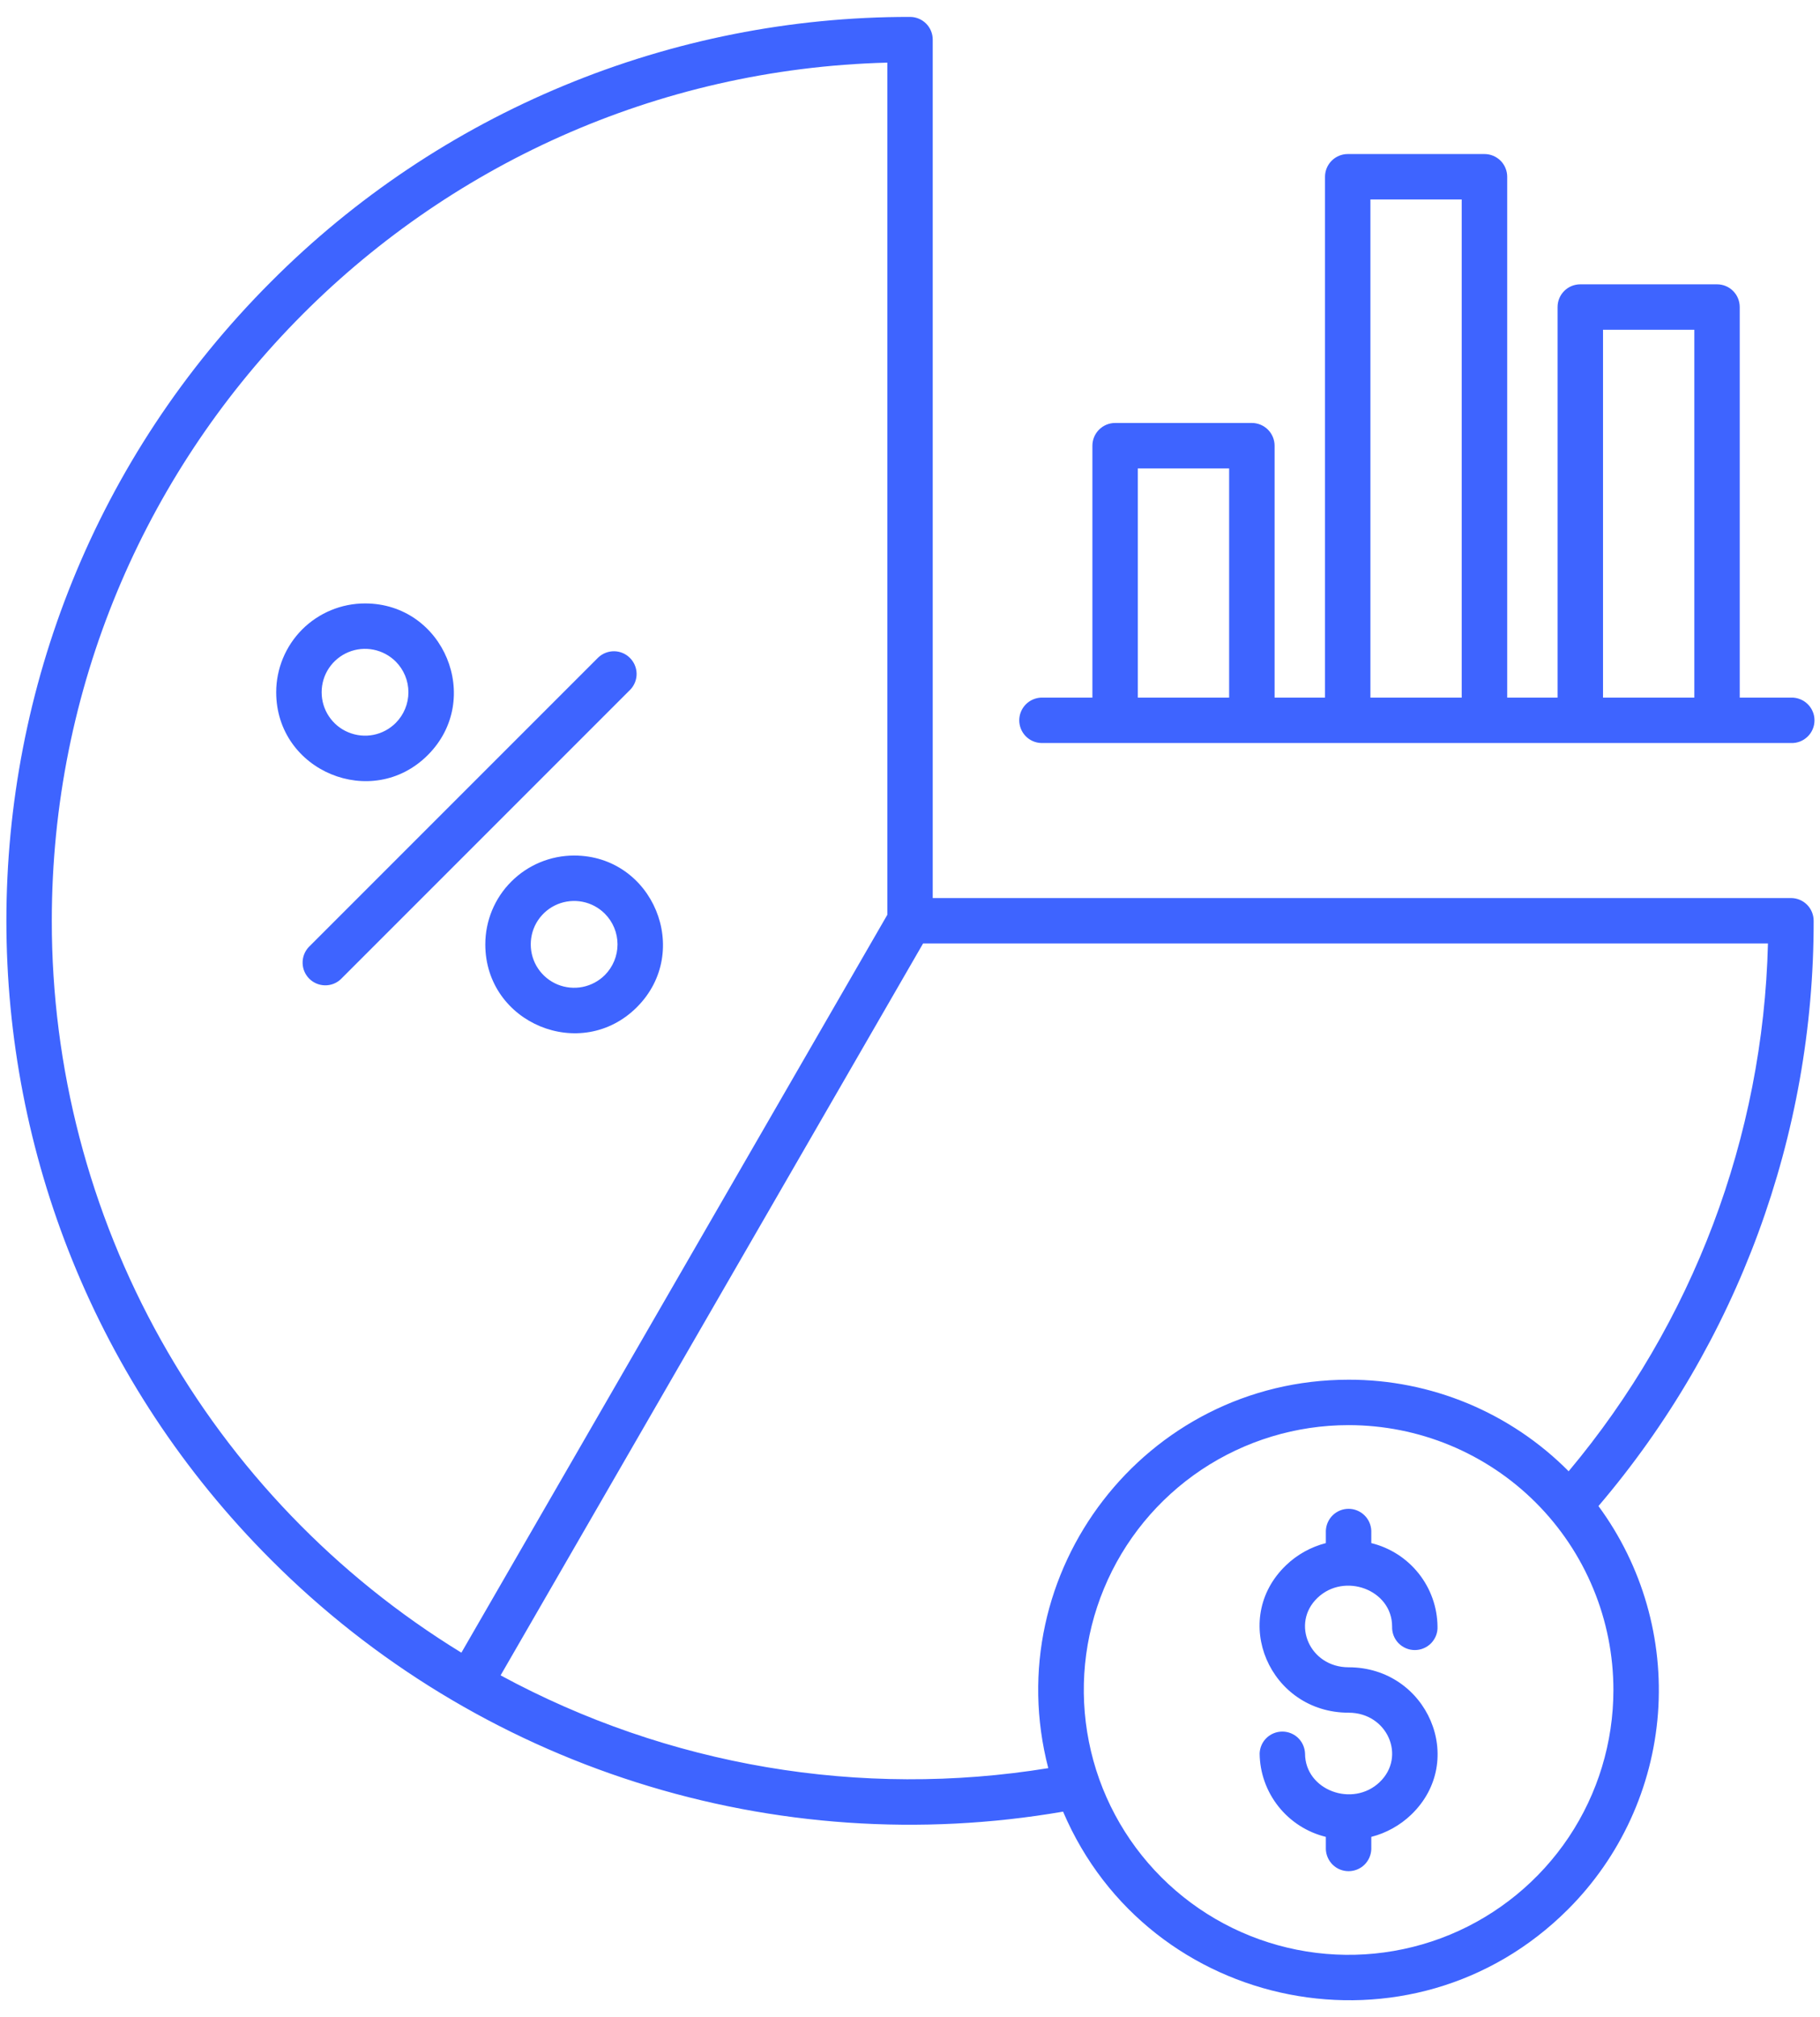 <svg width="37" height="41" viewBox="0 0 37 41" fill="none" xmlns="http://www.w3.org/2000/svg">
<path fill-rule="evenodd" clip-rule="evenodd" d="M26.954 31.113C26.959 30.993 27.009 30.88 27.095 30.797C27.181 30.714 27.296 30.667 27.416 30.667C27.536 30.667 27.651 30.714 27.737 30.797C27.823 30.88 27.873 30.993 27.878 31.113V31.364C28.258 31.457 28.597 31.674 28.841 31.981C29.085 32.288 29.22 32.667 29.224 33.059C29.227 33.121 29.217 33.183 29.195 33.241C29.172 33.299 29.139 33.352 29.096 33.397C29.053 33.441 29.001 33.477 28.944 33.501C28.887 33.526 28.825 33.538 28.763 33.538C28.701 33.538 28.639 33.526 28.582 33.501C28.525 33.477 28.473 33.441 28.43 33.397C28.387 33.352 28.353 33.299 28.331 33.241C28.309 33.183 28.299 33.121 28.301 33.059C28.301 32.31 27.33 31.953 26.783 32.478C26.241 32.997 26.625 33.888 27.416 33.888C29.018 33.888 29.838 35.782 28.688 36.885C28.461 37.102 28.182 37.257 27.878 37.335V37.587C27.873 37.706 27.823 37.819 27.737 37.903C27.651 37.986 27.536 38.032 27.416 38.032C27.296 38.032 27.181 37.986 27.095 37.903C27.009 37.819 26.959 37.706 26.954 37.587V37.335C26.574 37.242 26.235 37.025 25.991 36.718C25.747 36.411 25.612 36.032 25.608 35.64C25.612 35.521 25.662 35.407 25.748 35.324C25.834 35.241 25.95 35.195 26.069 35.195C26.189 35.195 26.304 35.241 26.39 35.324C26.476 35.407 26.526 35.521 26.531 35.64C26.531 36.389 27.502 36.746 28.049 36.221C28.591 35.702 28.207 34.811 27.416 34.811C25.814 34.811 24.994 32.917 26.145 31.814C26.371 31.597 26.65 31.442 26.954 31.364V31.113ZM12.296 18.571C12.172 18.447 12.015 18.363 11.844 18.329C11.673 18.295 11.495 18.313 11.334 18.379C11.173 18.446 11.035 18.559 10.938 18.704C10.841 18.849 10.79 19.02 10.79 19.195C10.79 19.369 10.841 19.54 10.938 19.685C11.035 19.83 11.173 19.943 11.334 20.01C11.495 20.076 11.673 20.094 11.844 20.06C12.015 20.026 12.172 19.942 12.296 19.819C12.461 19.653 12.554 19.428 12.554 19.195C12.554 18.961 12.461 18.736 12.296 18.571ZM11.672 17.389C13.275 17.389 14.083 19.336 12.948 20.471C11.813 21.606 9.866 20.798 9.866 19.195C9.866 18.716 10.056 18.256 10.395 17.918C10.734 17.579 11.193 17.389 11.672 17.389ZM8.045 13.446C7.921 13.323 7.764 13.239 7.593 13.205C7.422 13.171 7.245 13.188 7.083 13.255C6.922 13.322 6.784 13.435 6.687 13.58C6.59 13.725 6.539 13.896 6.539 14.07C6.539 14.245 6.59 14.415 6.687 14.56C6.784 14.706 6.922 14.819 7.083 14.885C7.245 14.952 7.422 14.97 7.593 14.936C7.764 14.902 7.921 14.818 8.045 14.694C8.21 14.528 8.303 14.304 8.303 14.07C8.303 13.836 8.21 13.612 8.045 13.446ZM7.421 12.265C9.024 12.265 9.832 14.212 8.697 15.347C7.563 16.482 5.615 15.673 5.615 14.07C5.615 13.591 5.806 13.132 6.144 12.793C6.483 12.455 6.942 12.265 7.421 12.265ZM6.926 19.905C6.839 19.986 6.723 20.03 6.604 20.027C6.485 20.025 6.371 19.976 6.287 19.892C6.203 19.808 6.154 19.694 6.152 19.575C6.149 19.456 6.193 19.34 6.274 19.252L12.166 13.36C12.254 13.279 12.37 13.235 12.489 13.237C12.608 13.239 12.722 13.288 12.806 13.372C12.891 13.457 12.939 13.57 12.942 13.69C12.944 13.809 12.9 13.925 12.819 14.012L6.926 19.905ZM27.416 28.966C26.351 28.966 25.311 29.282 24.425 29.873C23.54 30.465 22.85 31.305 22.443 32.289C22.035 33.273 21.929 34.355 22.137 35.4C22.344 36.444 22.857 37.403 23.61 38.156C24.363 38.909 25.322 39.421 26.366 39.629C27.411 39.837 28.493 39.73 29.477 39.323C30.46 38.915 31.301 38.225 31.893 37.34C32.484 36.455 32.8 35.414 32.8 34.349C32.8 33.642 32.661 32.942 32.39 32.289C32.12 31.636 31.723 31.042 31.223 30.542C30.723 30.042 30.13 29.646 29.476 29.375C28.823 29.105 28.123 28.966 27.416 28.966ZM21.612 36.822C23.355 40.909 28.706 41.978 31.876 38.809C32.943 37.743 33.592 36.329 33.706 34.825C33.819 33.321 33.39 31.826 32.496 30.611C35.325 27.294 36.877 23.075 36.871 18.715C36.871 18.592 36.822 18.474 36.736 18.388C36.649 18.301 36.532 18.253 36.409 18.253H18.962V0.806C18.962 0.683 18.914 0.566 18.827 0.479C18.74 0.392 18.623 0.344 18.5 0.344C16.087 0.341 13.698 0.814 11.469 1.738C9.239 2.661 7.214 4.016 5.511 5.725C-1.664 12.899 -1.664 24.53 5.511 31.704C7.588 33.785 10.135 35.336 12.937 36.226C15.739 37.117 18.715 37.321 21.612 36.822ZM23.131 14.179V9.521H24.988V14.179L23.131 14.179ZM29.716 14.179H27.86V4.054H29.716V14.179V14.179ZM34.445 14.179H32.589V6.702H34.445V14.179V14.179ZM31.665 14.179V6.241C31.665 6.118 31.713 6.001 31.8 5.914C31.887 5.827 32.004 5.779 32.127 5.779H34.907C35.029 5.779 35.147 5.827 35.233 5.914C35.32 6.001 35.368 6.118 35.368 6.241V14.179H36.41C36.472 14.177 36.534 14.187 36.592 14.21C36.65 14.232 36.702 14.265 36.747 14.309C36.792 14.352 36.827 14.403 36.851 14.46C36.876 14.517 36.888 14.579 36.888 14.641C36.888 14.703 36.876 14.764 36.851 14.822C36.827 14.879 36.792 14.93 36.747 14.973C36.702 15.016 36.65 15.05 36.592 15.072C36.534 15.094 36.472 15.105 36.41 15.102H21.167C21.047 15.098 20.934 15.048 20.851 14.962C20.768 14.876 20.721 14.761 20.721 14.641C20.721 14.521 20.768 14.406 20.851 14.32C20.934 14.234 21.047 14.184 21.167 14.179H22.208V9.059C22.208 8.937 22.257 8.819 22.343 8.733C22.43 8.646 22.547 8.597 22.67 8.597H25.45C25.572 8.597 25.69 8.646 25.777 8.733C25.863 8.819 25.912 8.937 25.912 9.059V14.179H26.937V3.593C26.937 3.47 26.986 3.353 27.073 3.266C27.159 3.18 27.277 3.131 27.399 3.131H30.179C30.302 3.131 30.419 3.18 30.506 3.266C30.592 3.353 30.641 3.47 30.641 3.593V14.179L31.665 14.179ZM9.38 33.591C6.834 32.031 4.732 29.845 3.274 27.24C1.816 24.635 1.051 21.7 1.053 18.715C1.053 9.244 8.605 1.518 18.039 1.273V18.593L9.38 33.591ZM18.766 19.176L10.177 34.052C13.578 35.895 17.493 36.558 21.311 35.938C20.278 31.956 23.28 28.043 27.416 28.043C28.248 28.041 29.072 28.206 29.84 28.525C30.607 28.845 31.304 29.313 31.89 29.904C34.416 26.89 35.845 23.108 35.942 19.176H18.766Z" fill="#3E64FF"/>
</svg>
